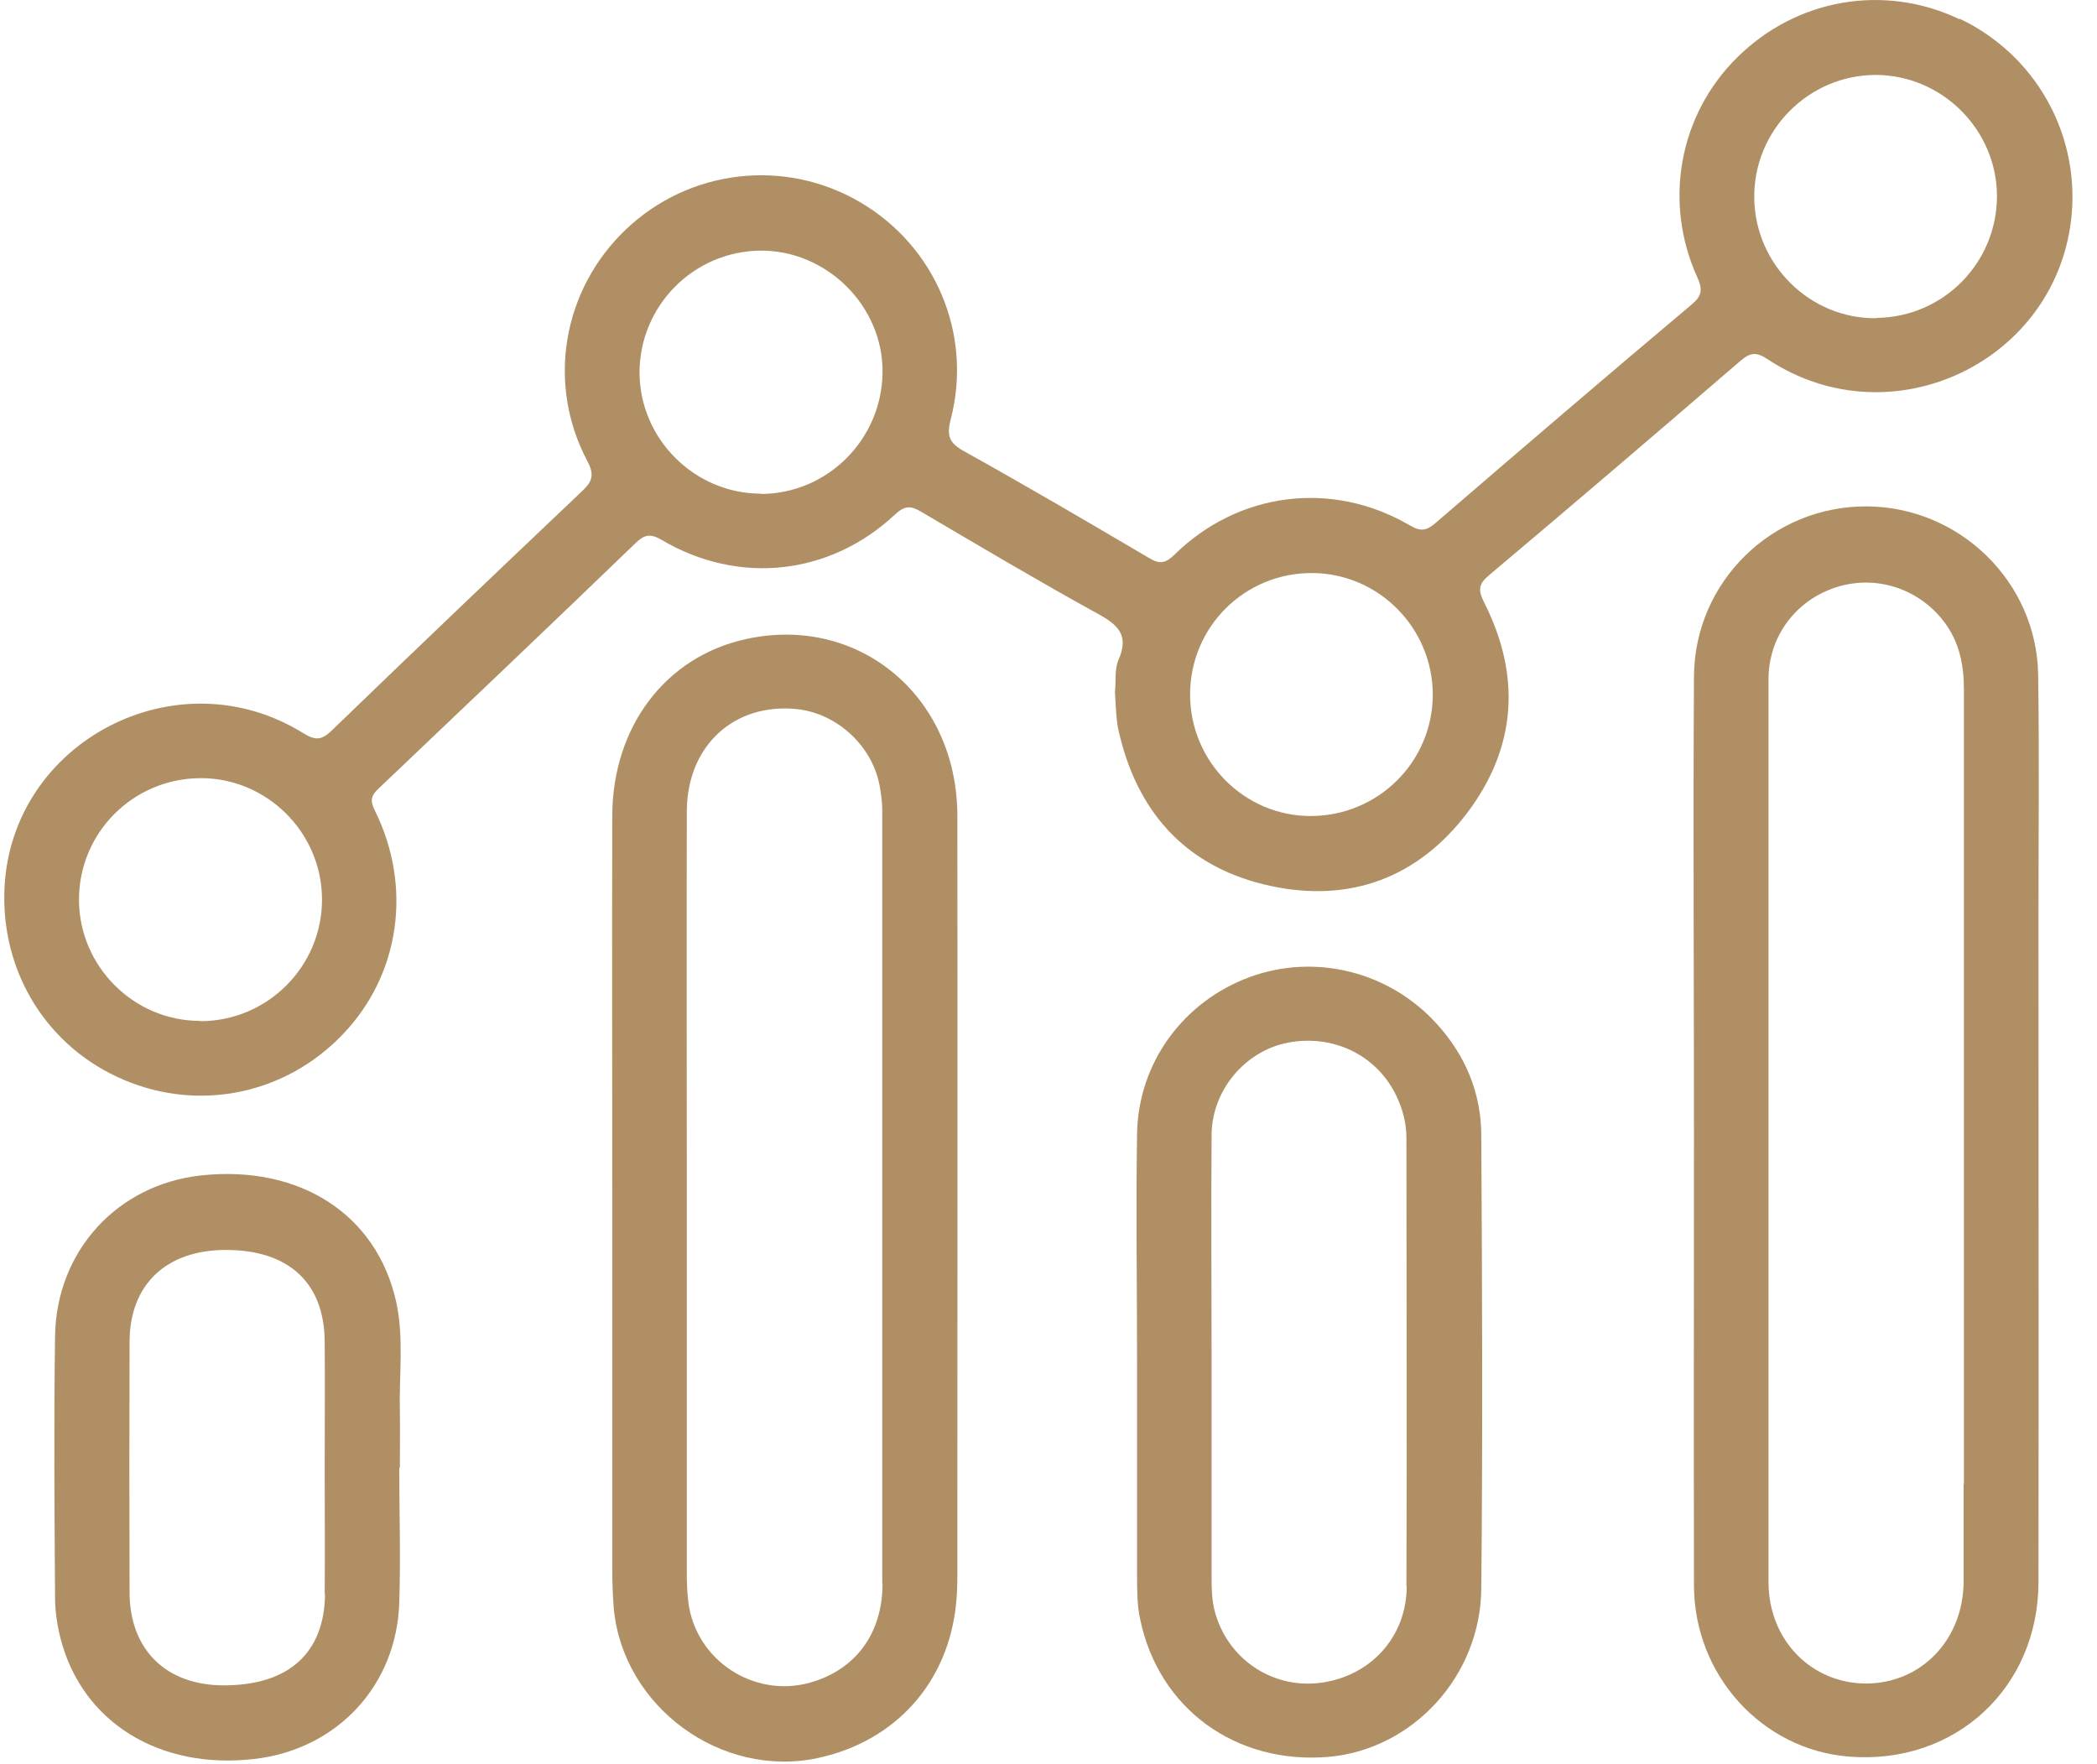 <svg xmlns="http://www.w3.org/2000/svg" width="63" height="53" viewBox="0 0 63 53" fill="none"><path d="M58.866 0.576C56.608 -0.498 53.977 -0.043 52.193 1.723C50.446 3.443 49.963 6.065 50.992 8.331C51.156 8.695 51.137 8.887 50.819 9.151C48.243 11.317 45.685 13.511 43.136 15.705C42.854 15.95 42.681 15.978 42.344 15.777C40.014 14.421 37.21 14.776 35.289 16.66C35.016 16.924 34.843 16.961 34.516 16.761C32.677 15.677 30.829 14.594 28.963 13.556C28.517 13.311 28.435 13.092 28.562 12.601C29.227 10.043 28.107 7.403 25.84 6.074C23.574 4.745 20.715 5.082 18.813 6.884C16.901 8.695 16.41 11.527 17.648 13.857C17.884 14.303 17.766 14.494 17.466 14.776C14.963 17.152 12.468 19.528 9.983 21.931C9.683 22.222 9.501 22.268 9.118 22.031C5.322 19.665 0.325 22.277 0.134 26.701C0.025 29.232 1.436 31.48 3.729 32.445C6.005 33.41 8.59 32.873 10.311 31.061C12.013 29.277 12.395 26.646 11.267 24.362C11.121 24.07 11.13 23.916 11.376 23.688C13.952 21.239 16.528 18.791 19.086 16.324C19.35 16.069 19.523 16.014 19.869 16.215C22.19 17.589 24.93 17.289 26.887 15.459C27.179 15.186 27.361 15.186 27.679 15.377C29.427 16.406 31.175 17.443 32.959 18.427C33.578 18.763 33.933 19.073 33.605 19.819C33.478 20.11 33.532 20.475 33.496 20.793C33.514 21.075 33.523 21.339 33.551 21.613C33.569 21.776 33.596 21.94 33.642 22.104C34.233 24.535 35.754 26.1 38.184 26.619C40.569 27.129 42.608 26.364 44.083 24.416C45.566 22.45 45.703 20.293 44.583 18.09C44.401 17.726 44.419 17.544 44.738 17.279C47.269 15.149 49.781 13.001 52.284 10.844C52.585 10.589 52.758 10.562 53.113 10.798C56.854 13.265 61.87 10.835 62.243 6.402C62.443 3.944 61.114 1.632 58.884 0.567L58.866 0.576ZM6.005 30.67C4.012 30.67 2.373 29.022 2.373 27.029C2.373 25.026 3.984 23.397 6.005 23.378C7.999 23.36 9.655 24.99 9.674 26.992C9.692 29.022 8.044 30.679 6.014 30.679L6.005 30.67ZM22.864 14.831C20.87 14.831 19.223 13.192 19.213 11.199C19.213 9.196 20.825 7.558 22.827 7.53C24.83 7.503 26.541 9.196 26.514 11.199C26.487 13.21 24.857 14.831 22.864 14.84V14.831ZM39.376 24.516C37.383 24.516 35.754 22.878 35.754 20.866C35.754 18.827 37.401 17.198 39.44 17.216C41.434 17.234 43.054 18.882 43.045 20.893C43.027 22.896 41.406 24.507 39.386 24.516H39.376ZM56.381 9.56C54.387 9.588 52.73 7.958 52.703 5.955C52.676 3.926 54.323 2.26 56.344 2.251C58.338 2.251 59.985 3.889 59.995 5.883C59.995 7.894 58.392 9.524 56.381 9.551V9.56Z" fill="#B08F64"></path><path d="M61.232 20.266C61.187 17.48 58.875 15.232 56.089 15.213C53.249 15.195 50.91 17.471 50.892 20.32C50.864 24.89 50.892 29.469 50.892 34.038C50.892 38.572 50.882 43.105 50.892 47.638C50.901 50.333 52.94 52.563 55.534 52.772C58.72 53.036 61.242 50.724 61.242 47.52C61.251 40.847 61.242 34.175 61.242 27.502C61.242 25.09 61.269 22.678 61.232 20.266ZM58.993 44.58C58.993 45.553 58.993 46.537 58.993 47.511C58.984 49.258 57.728 50.569 56.071 50.578C54.414 50.578 53.131 49.267 53.131 47.529C53.131 43.023 53.131 38.508 53.131 34.002C53.131 29.496 53.131 24.935 53.131 20.411C53.131 19.119 53.95 18.035 55.161 17.644C56.344 17.262 57.628 17.671 58.392 18.663C58.857 19.264 59.002 19.956 59.002 20.712C59.002 28.668 59.002 36.633 59.002 44.589L58.993 44.58Z" fill="#B08F64"></path><path d="M28.762 24.516C28.762 20.912 25.795 18.454 22.409 19.2C19.996 19.728 18.403 21.831 18.394 24.507C18.385 28.331 18.394 32.154 18.394 35.986C18.394 39.818 18.394 43.469 18.394 47.21C18.394 47.583 18.412 47.956 18.44 48.33C18.722 51.279 21.662 53.436 24.566 52.817C26.905 52.317 28.498 50.542 28.726 48.157C28.771 47.72 28.762 47.283 28.762 46.846C28.762 39.409 28.771 31.962 28.762 24.516ZM26.514 47.574C26.514 49.085 25.695 50.168 24.338 50.551C22.645 51.024 20.898 49.877 20.679 48.129C20.643 47.838 20.634 47.547 20.634 47.255C20.634 43.478 20.634 39.691 20.634 35.913C20.634 32.136 20.624 28.23 20.634 24.389C20.634 22.404 22.053 21.112 23.938 21.303C25.139 21.43 26.195 22.395 26.423 23.588C26.468 23.834 26.505 24.079 26.505 24.325C26.505 32.072 26.505 39.818 26.505 47.565L26.514 47.574Z" fill="#B08F64"></path><path d="M44.502 34.12C44.502 32.855 44.037 31.726 43.182 30.779C41.762 29.195 39.531 28.631 37.556 29.35C35.563 30.078 34.197 31.917 34.161 34.056C34.124 36.359 34.161 38.672 34.161 40.975C34.161 43.096 34.161 45.217 34.161 47.338C34.161 47.775 34.161 48.221 34.252 48.639C34.807 51.334 37.128 53.018 39.914 52.781C42.426 52.563 44.483 50.369 44.502 47.72C44.547 43.187 44.529 38.653 44.502 34.129V34.12ZM42.262 47.647C42.262 49.195 41.152 50.378 39.641 50.56C38.202 50.733 36.864 49.823 36.491 48.394C36.409 48.075 36.4 47.738 36.4 47.41C36.4 45.244 36.4 43.087 36.4 40.929C36.4 38.644 36.382 36.359 36.4 34.075C36.418 32.736 37.42 31.571 38.685 31.326C40.05 31.062 41.37 31.699 41.953 32.928C42.144 33.328 42.253 33.747 42.253 34.193C42.253 38.681 42.271 43.169 42.253 47.665L42.262 47.647Z" fill="#B08F64"></path><path d="M12.013 44.097C12.013 43.533 12.022 42.977 12.013 42.413C11.986 41.312 12.14 40.201 11.904 39.118C11.321 36.478 9 34.994 6.041 35.313C3.529 35.586 1.69 37.579 1.654 40.146C1.617 42.759 1.636 45.38 1.654 47.993C1.654 48.403 1.718 48.821 1.818 49.222C2.464 51.734 4.776 53.173 7.634 52.845C10.12 52.563 11.922 50.642 11.995 48.139C12.04 46.791 11.995 45.435 11.995 44.088L12.013 44.097ZM9.765 47.893C9.746 49.668 8.663 50.633 6.724 50.633C4.995 50.633 3.902 49.568 3.893 47.856C3.884 45.344 3.884 42.832 3.893 40.319C3.893 38.59 4.995 37.552 6.788 37.552C8.663 37.552 9.737 38.526 9.755 40.292C9.765 41.585 9.755 42.868 9.755 44.161C9.755 45.453 9.765 46.655 9.755 47.902L9.765 47.893Z" fill="#B08F64"></path></svg>